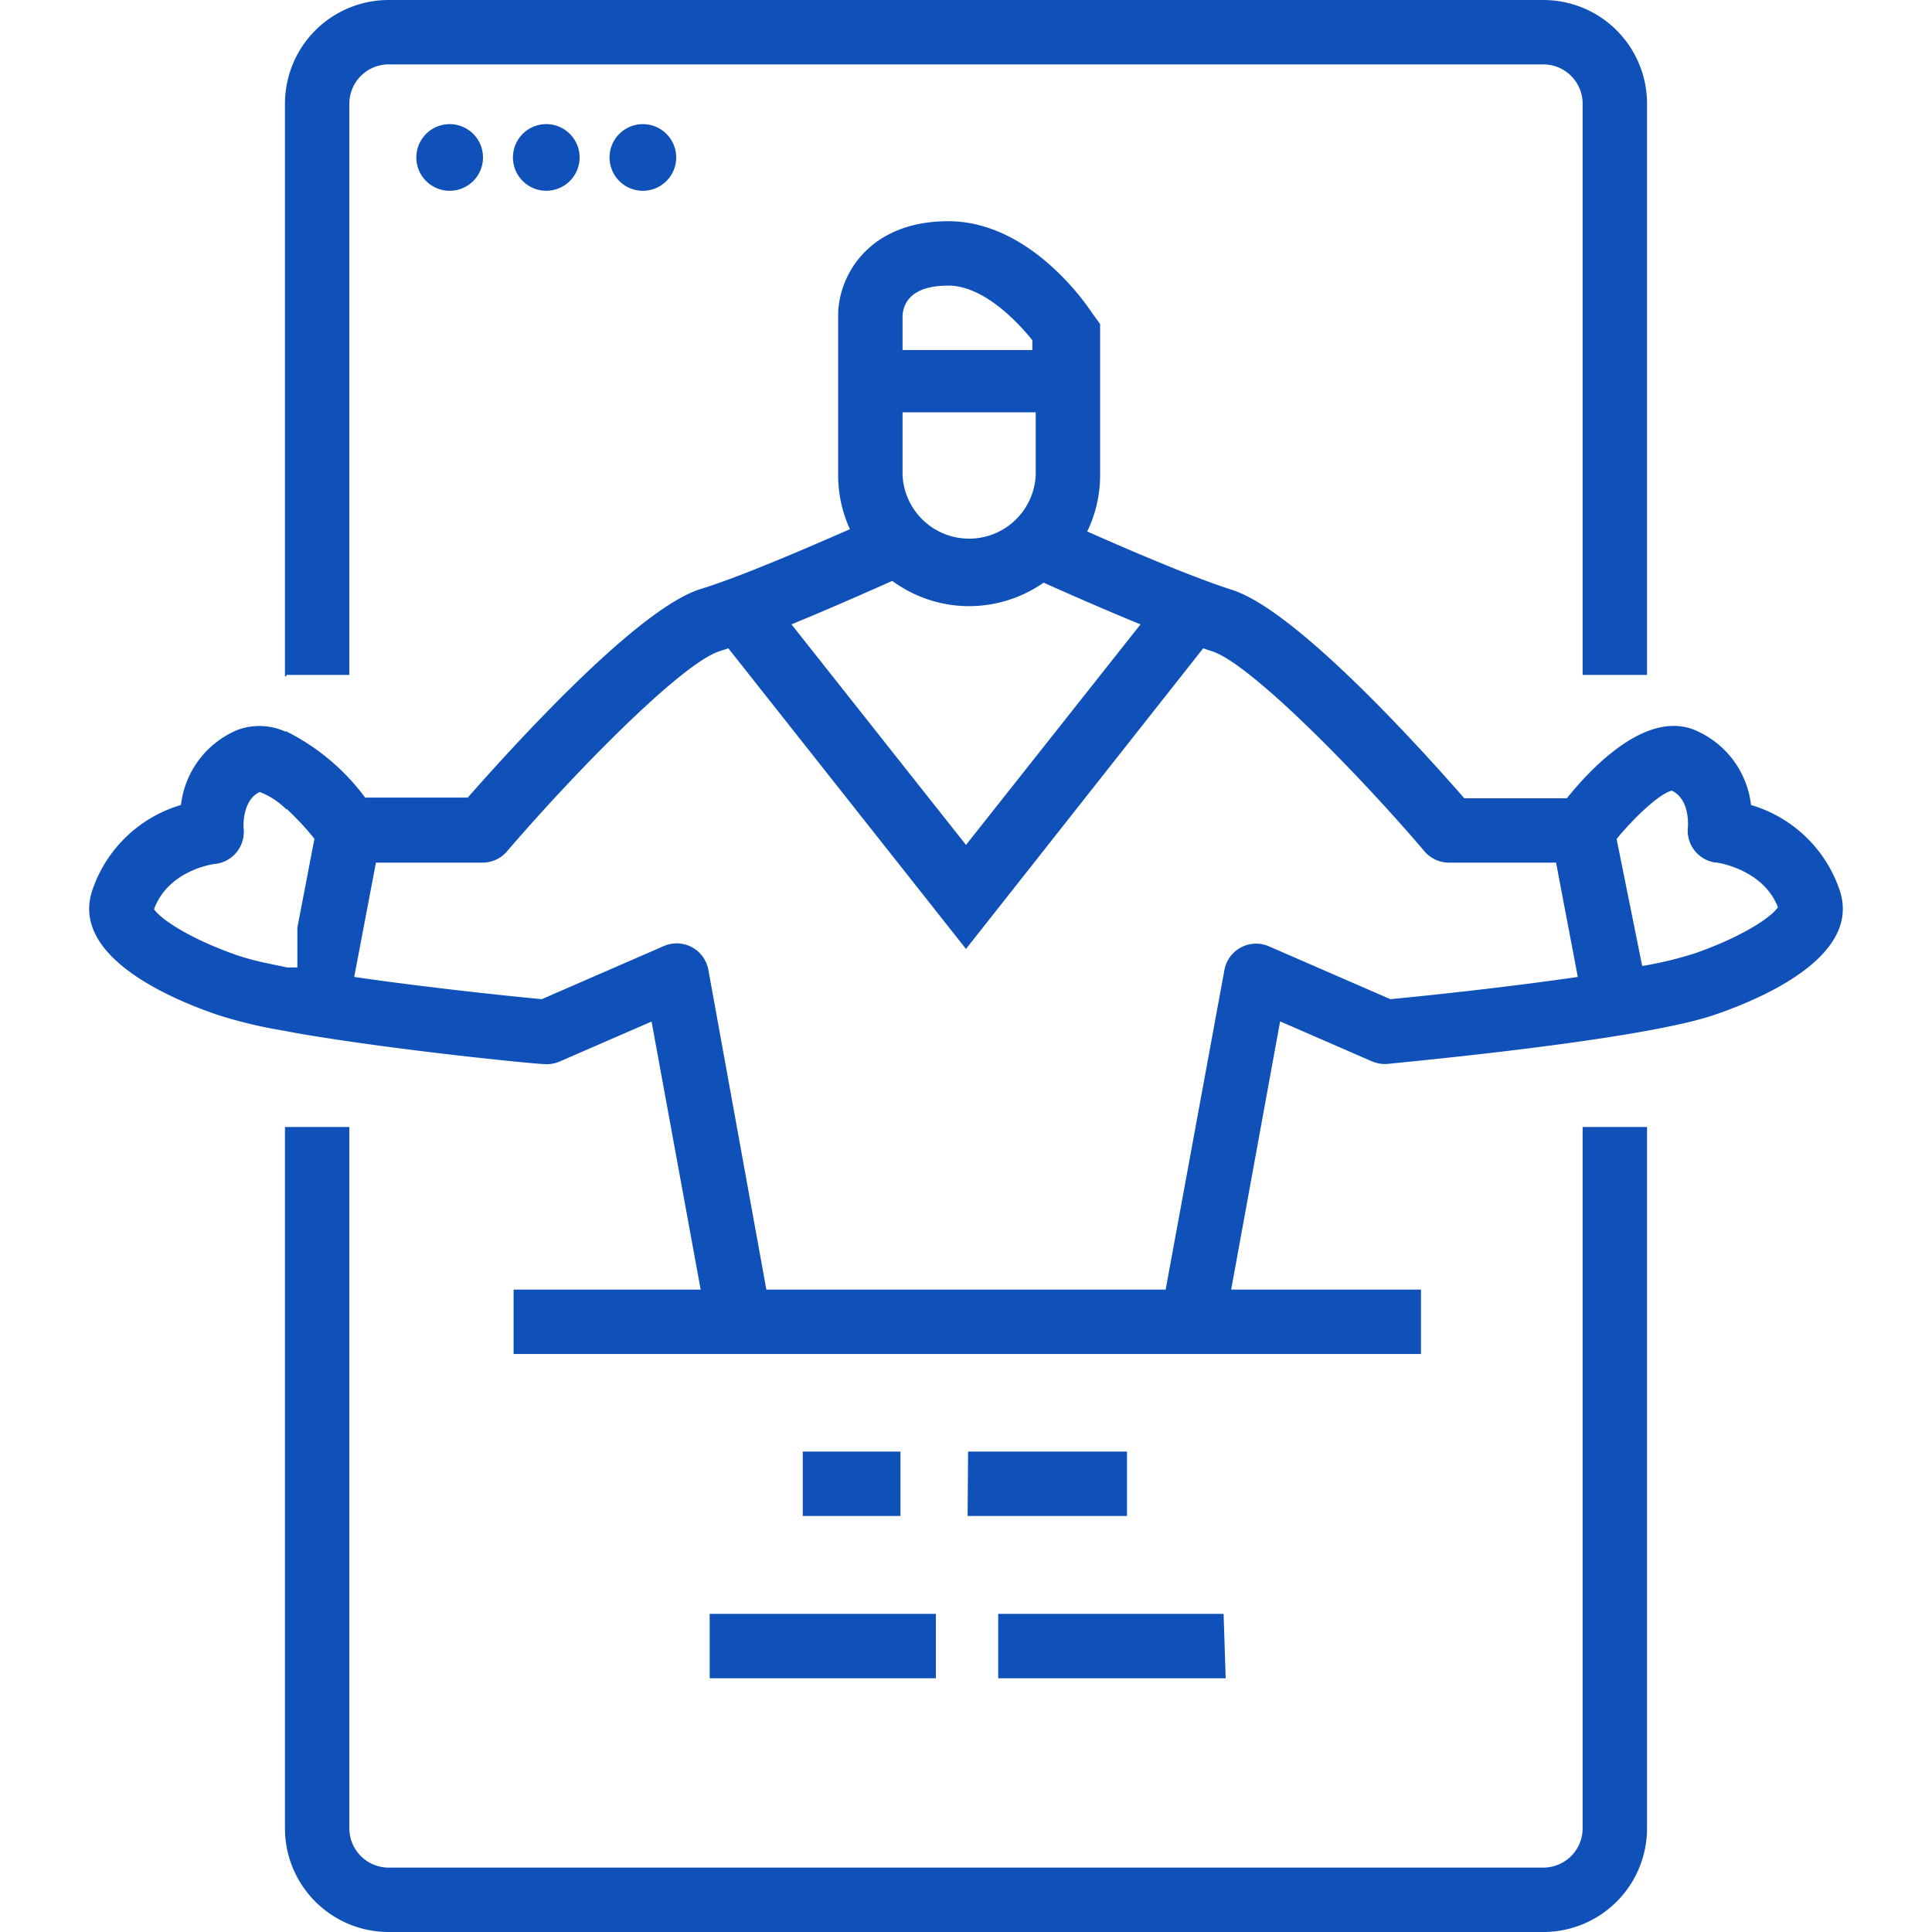 <svg id="Layer_1" data-name="Layer 1" xmlns="http://www.w3.org/2000/svg" width="120" height="120" viewBox="0 0 120 120"><defs><style>.cls-1{fill:#0f51b9;fill-rule:evenodd;}</style></defs><title>img-market-your-brand</title><path class="cls-1" d="M106.59,63c-4.58,1.62-19.74,3-20.38,3.08a2.07,2.07,0,0,1-1-.16l-5.7-2.48L76.47,80.1H88.26v4H31.9v-4H43.52L40.47,63.45l-5.7,2.48a2.05,2.05,0,0,1-1,.16c-.48,0-9.07-.84-15.29-1.91L18,64.09,17.52,64a28.32,28.32,0,0,1-4.11-1C10,61.82,4.5,59.23,5.71,55.37A8.28,8.28,0,0,1,11.24,50a5.76,5.76,0,0,1,3.53-4.67,3.92,3.92,0,0,1,2.93.1v0l.09,0v0a13.73,13.73,0,0,1,4.89,4.11h6.37c2.65-3,10.44-11.66,14.42-12.94C46,35.83,50.2,34,52.79,32.87a8,8,0,0,1-.73-3.35V21.74h0V19.56c0-2.34,1.82-5.82,6.84-5.82s8.51,5.06,8.89,5.64l.54.75v1.61h0v7.78a8,8,0,0,1-.8,3.49c2.6,1.16,6.56,2.85,9,3.63,4,1.28,11.77,9.91,14.42,12.94h6.37c1.72-2.14,5-5.41,7.91-4.25A5.76,5.76,0,0,1,108.76,50a8.28,8.28,0,0,1,5.53,5.37C115.5,59.23,110,61.82,106.59,63ZM17.79,50.23v.06l-.09-.1v0a4.72,4.72,0,0,0-1.57-1c-1.13.55-1,2.23-1,2.25a2,2,0,0,1-1.77,2.22c-.1,0-2.91.39-3.79,2.81.38.59,2.15,1.81,5.15,2.86a16.57,16.57,0,0,0,1.78.48l1.34.28h0l.21,0,.21,0,.21,0V57.61l1.06-5.51A16.87,16.87,0,0,0,17.79,50.23Zm46.33-29.1c-1-1.24-3.08-3.39-5.22-3.39-2.39,0-2.8,1.17-2.84,1.87v2.13h8.06Zm.21,4.48H56.06v3.91a4.14,4.14,0,0,0,8.27,0Zm.49,10.58a8.11,8.11,0,0,1-4.63,1.46h0a8.07,8.07,0,0,1-4.77-1.57c-1.46.65-3.87,1.72-6.26,2.7L60,52.48l10.84-13.7C68.58,37.86,66.3,36.85,64.82,36.19ZM96.65,53.58H90a2,2,0,0,1-1.52-.7c-4-4.7-10.79-11.66-13.2-12.43l-.55-.18L60,58.94,45.24,40.27l-.55.18c-2.41.77-9.17,7.73-13.2,12.43a2,2,0,0,1-1.52.7H23.35L22,60.68c4.21.61,9,1.13,11.65,1.38l7.54-3.28A2,2,0,0,1,44,60.25L47.6,80.1H72.4l3.65-19.85a2,2,0,0,1,2.77-1.47l7.54,3.28C89,61.81,93.8,61.29,98,60.68Zm9.94,0a2,2,0,0,1-1.75-2.22c0-.05.14-1.71-1-2.25-.67.14-2.18,1.48-3.43,3L102,60a23.36,23.36,0,0,0,3.28-.79c3-1.05,4.77-2.27,5.15-2.86C109.52,54,106.71,53.58,106.59,53.57ZM42,9.77a2.07,2.07,0,1,1-2.07-2.06A2.07,2.07,0,0,1,42,9.77ZM36,9.77A2.07,2.07,0,1,1,34,7.71,2.07,2.07,0,0,1,36,9.77ZM30,9.77A2.07,2.07,0,1,1,27.9,7.71,2.07,2.07,0,0,1,30,9.77ZM98.3,6.44A2.44,2.44,0,0,0,95.86,4H24.14A2.44,2.44,0,0,0,21.7,6.44V41.92H17.79V42H17.7V6.44A6.44,6.44,0,0,1,24.14,0H95.86a6.44,6.44,0,0,1,6.44,6.44V41.92h-4ZM55.93,90.16v4H49.86v-4Zm2.2,14.08H44.08v-4H58.13Zm2-14.08H70v4H60.1Zm16,14.08H62v-4h14ZM17.79,70H21.7v43.53A2.44,2.44,0,0,0,24.14,116H95.86a2.44,2.44,0,0,0,2.44-2.44V70h4v43.53A6.44,6.44,0,0,1,95.86,120H24.14a6.44,6.44,0,0,1-6.44-6.44V70h.09Z"/></svg>